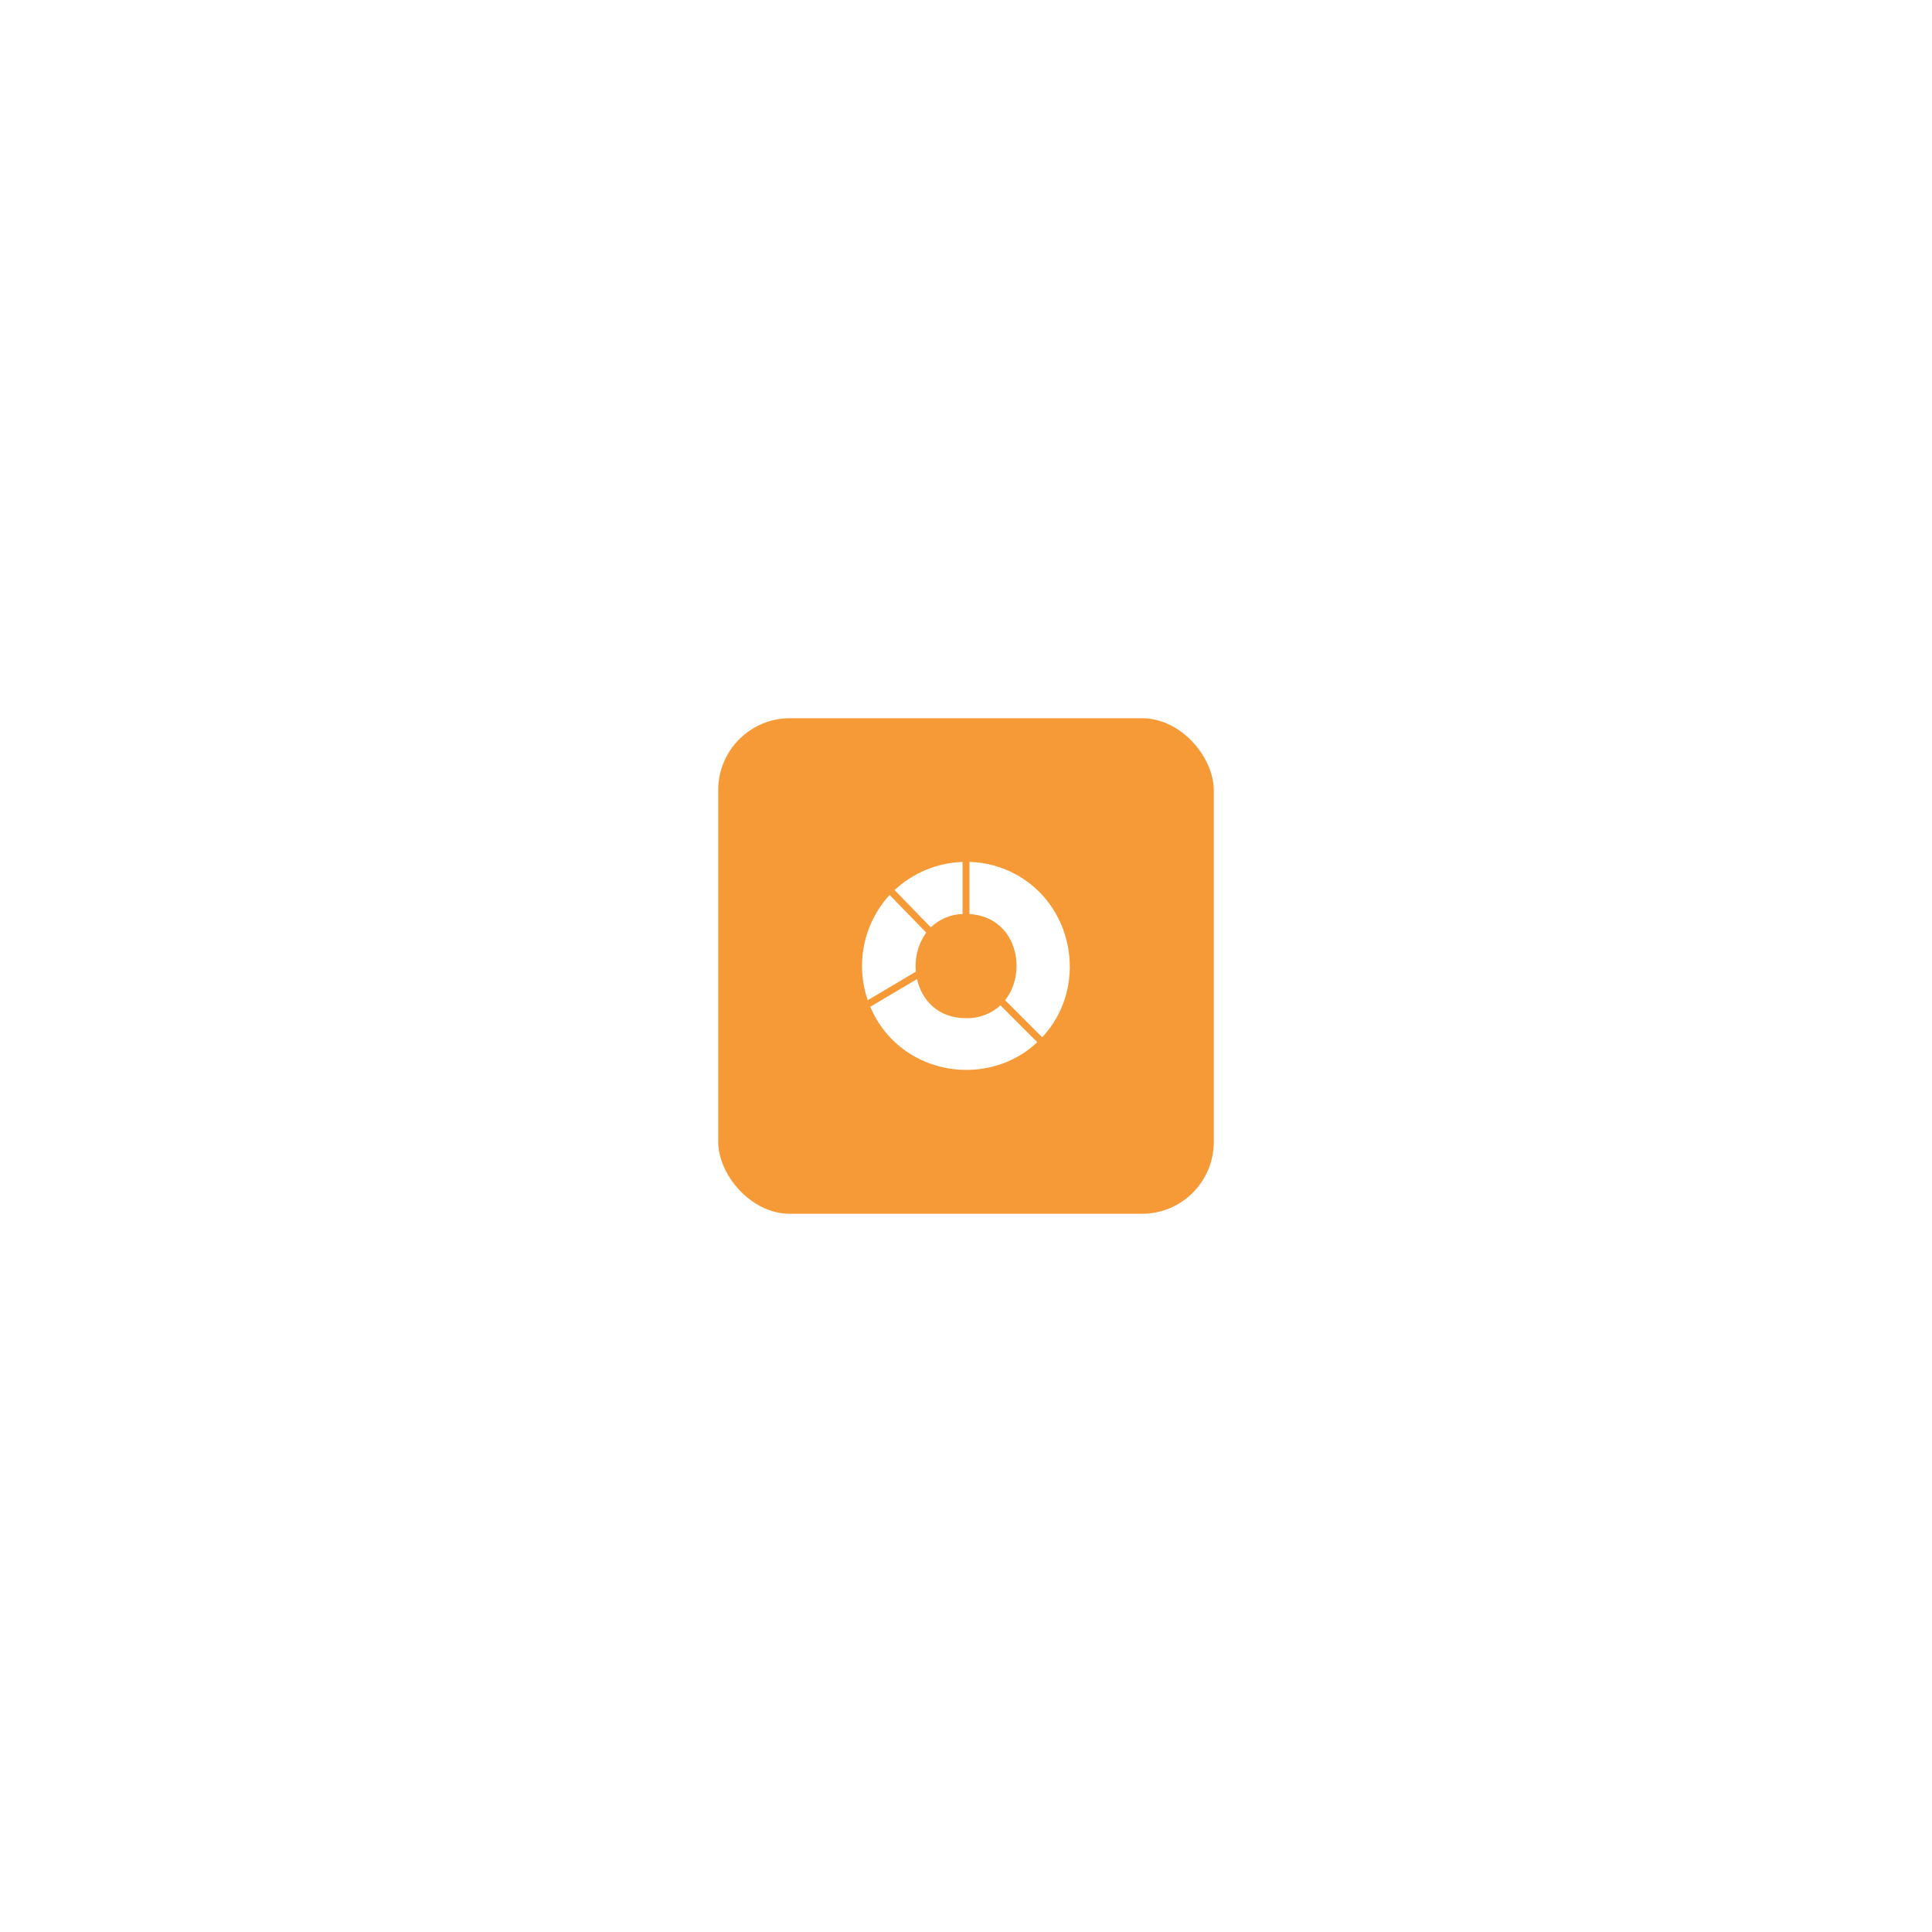 <?xml version="1.0" encoding="UTF-8"?> <svg xmlns="http://www.w3.org/2000/svg" width="269" height="269" viewBox="0 0 269 269" fill="none"> <g filter="url(#filter0_d_85_240)"> <rect x="100" y="100" width="69" height="69" rx="10" fill="#F69A38"></rect> </g> <g filter="url(#filter1_i_85_240)"> <rect x="107" y="107" width="55" height="55" rx="10" fill="#F69A38"></rect> </g> <path d="M134.984 127.269C141.556 127.665 143.137 135.218 139.946 139.261L145.108 144.424C151.401 137.707 149.736 126.599 141.835 121.964C139.752 120.746 137.396 120.072 134.984 120.004V127.269Z" fill="white"></path> <path d="M134.016 120.013C130.492 120.132 127.132 121.523 124.555 123.929L129.602 129.123C130.787 127.971 132.363 127.307 134.016 127.262V120.013Z" fill="white"></path> <path d="M139.295 139.98C137.99 141.177 136.27 141.817 134.5 141.766C130.599 141.766 128.335 139.252 127.683 136.318L121.173 140.179C121.863 141.837 122.862 143.35 124.116 144.635C129.573 150.218 138.785 150.434 144.425 145.112L139.295 139.98Z" fill="white"></path> <path d="M127.525 135.287C127.325 133.361 127.836 131.428 128.964 129.854L123.865 124.609C122.087 126.552 120.865 128.938 120.329 131.517C119.794 134.096 119.963 136.772 120.821 139.262L127.525 135.287Z" fill="white"></path> <defs> <filter id="filter0_d_85_240" x="0" y="0" width="269" height="269" filterUnits="userSpaceOnUse" color-interpolation-filters="sRGB"> <feFlood flood-opacity="0" result="BackgroundImageFix"></feFlood> <feColorMatrix in="SourceAlpha" type="matrix" values="0 0 0 0 0 0 0 0 0 0 0 0 0 0 0 0 0 0 127 0" result="hardAlpha"></feColorMatrix> <feOffset></feOffset> <feGaussianBlur stdDeviation="50"></feGaussianBlur> <feComposite in2="hardAlpha" operator="out"></feComposite> <feColorMatrix type="matrix" values="0 0 0 0 0.965 0 0 0 0 0.604 0 0 0 0 0.22 0 0 0 0.65 0"></feColorMatrix> <feBlend mode="normal" in2="BackgroundImageFix" result="effect1_dropShadow_85_240"></feBlend> <feBlend mode="normal" in="SourceGraphic" in2="effect1_dropShadow_85_240" result="shape"></feBlend> </filter> <filter id="filter1_i_85_240" x="107" y="107" width="55" height="55" filterUnits="userSpaceOnUse" color-interpolation-filters="sRGB"> <feFlood flood-opacity="0" result="BackgroundImageFix"></feFlood> <feBlend mode="normal" in="SourceGraphic" in2="BackgroundImageFix" result="shape"></feBlend> <feColorMatrix in="SourceAlpha" type="matrix" values="0 0 0 0 0 0 0 0 0 0 0 0 0 0 0 0 0 0 127 0" result="hardAlpha"></feColorMatrix> <feOffset></feOffset> <feGaussianBlur stdDeviation="5"></feGaussianBlur> <feComposite in2="hardAlpha" operator="arithmetic" k2="-1" k3="1"></feComposite> <feColorMatrix type="matrix" values="0 0 0 0 1 0 0 0 0 1 0 0 0 0 1 0 0 0 0.5 0"></feColorMatrix> <feBlend mode="normal" in2="shape" result="effect1_innerShadow_85_240"></feBlend> </filter> </defs> </svg> 